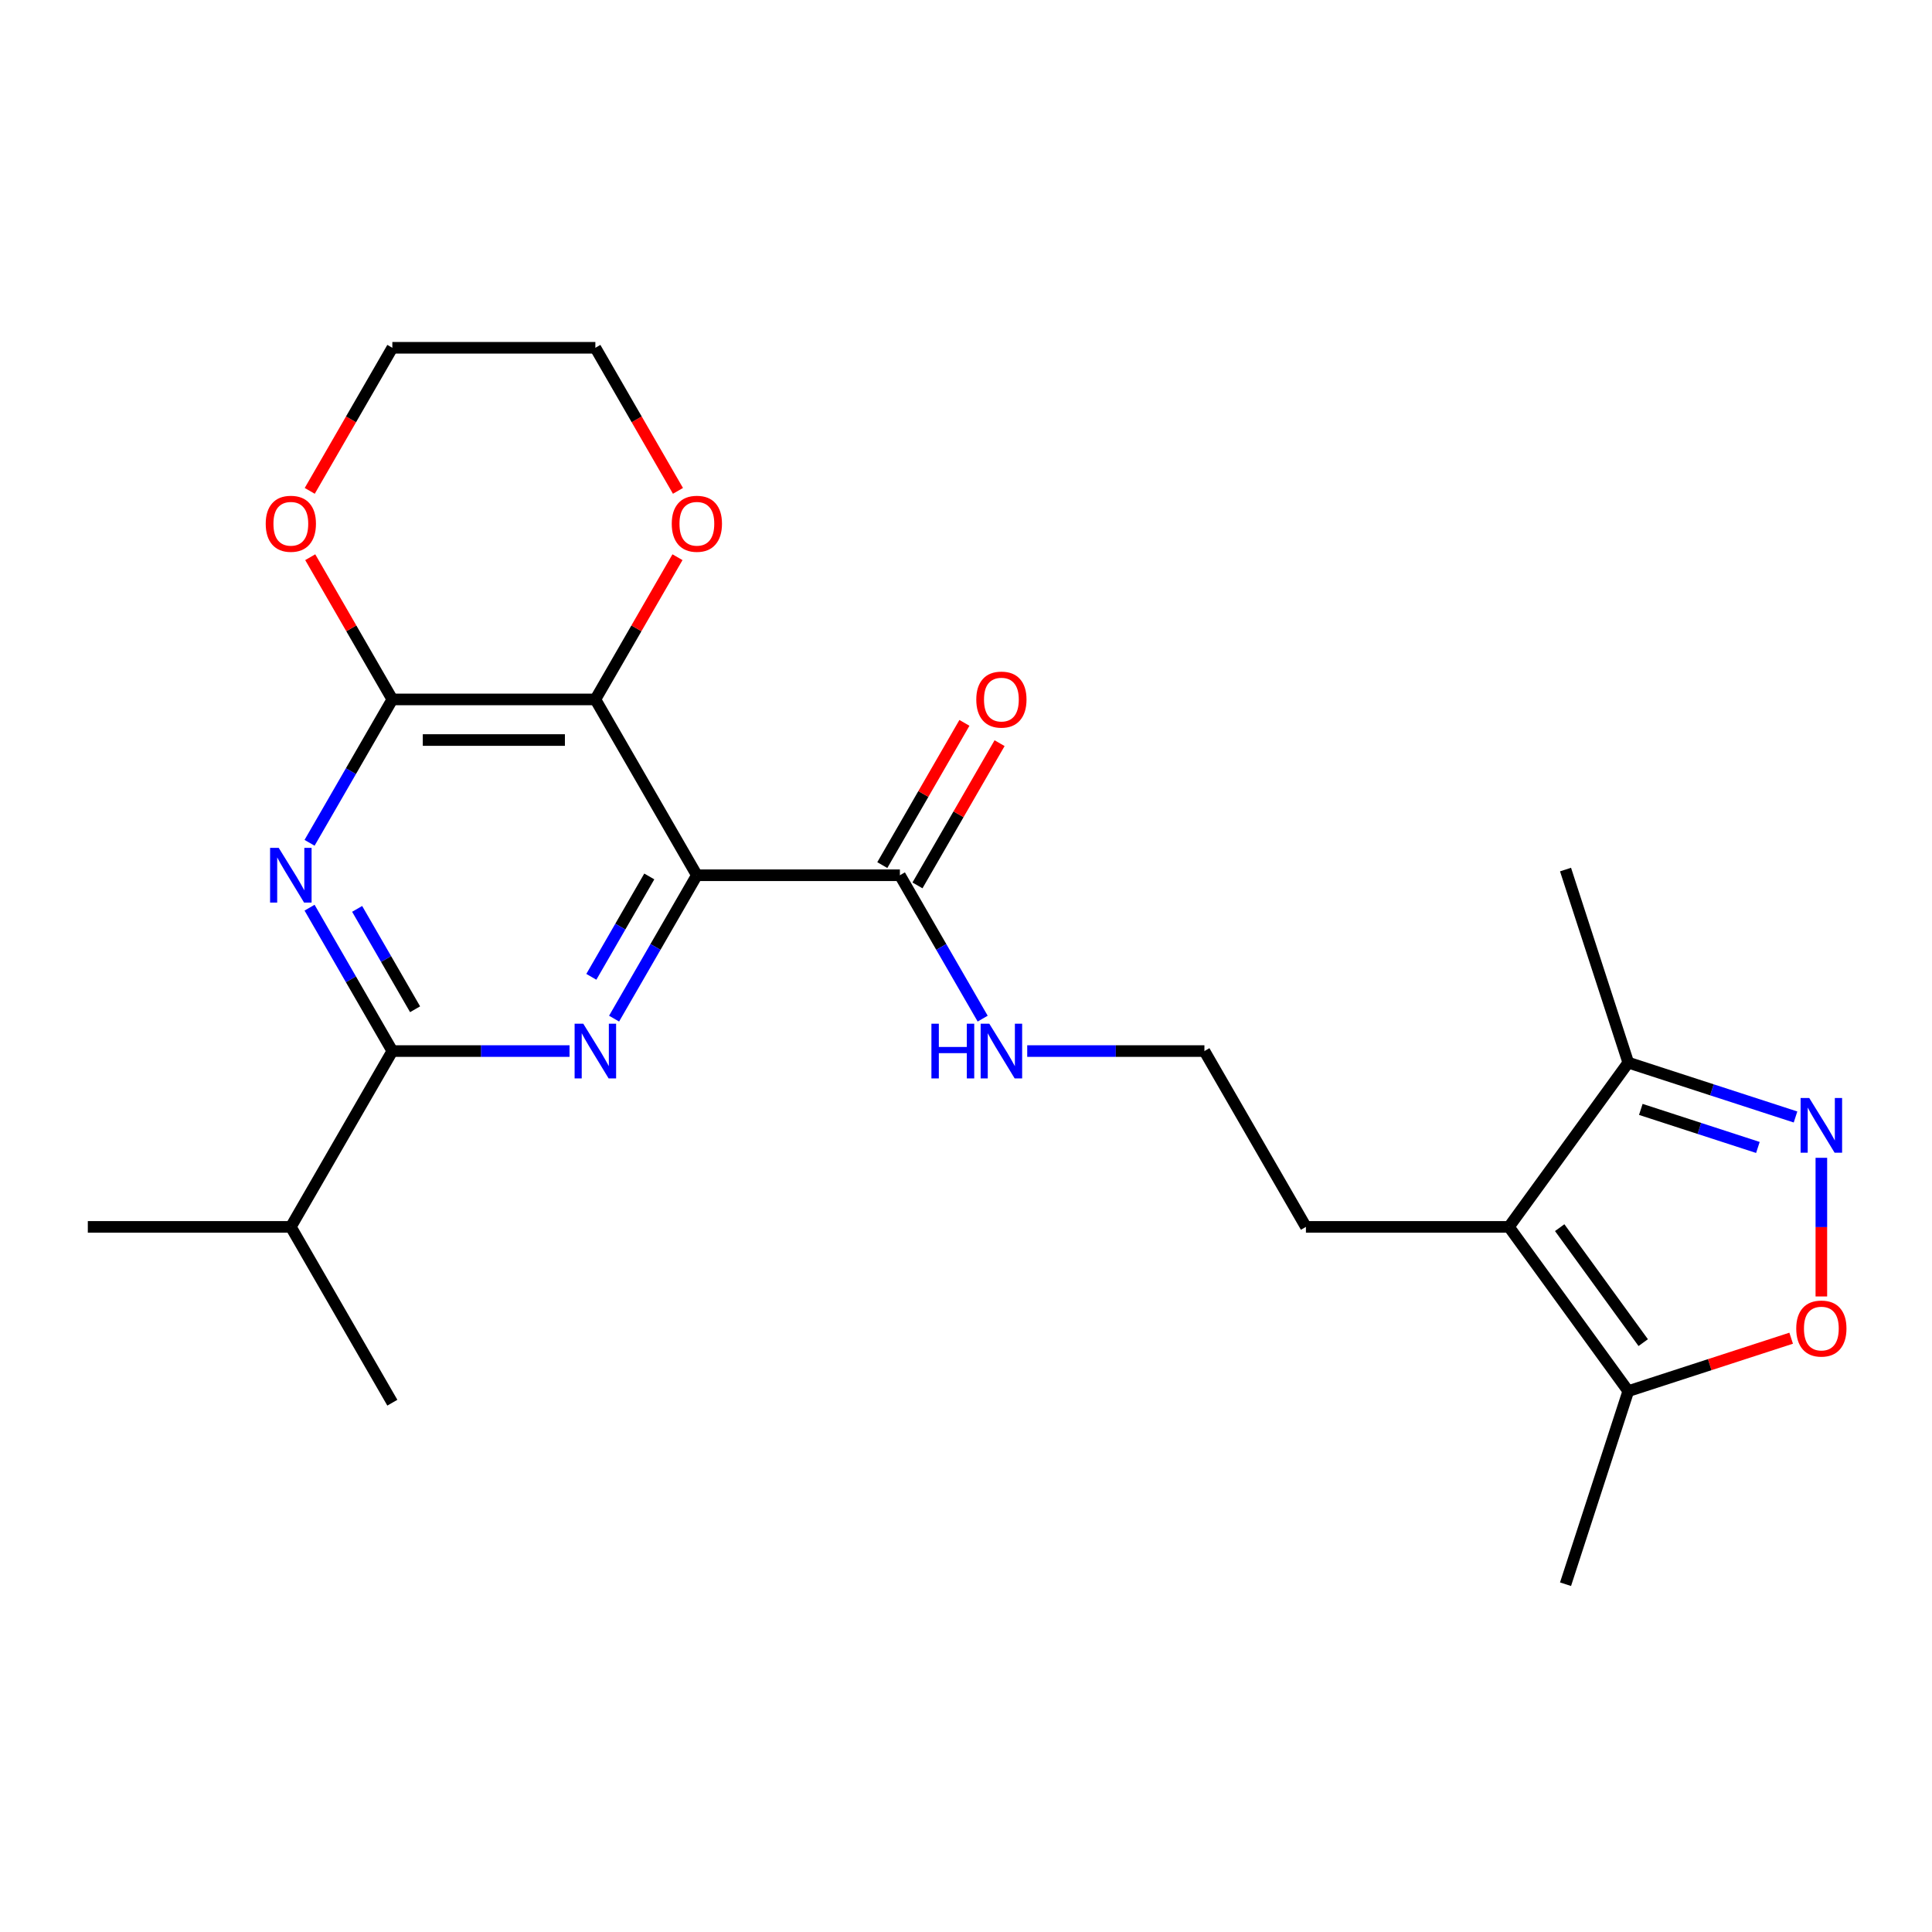 <?xml version='1.0' encoding='iso-8859-1'?>
<svg version='1.1' baseProfile='full'
              xmlns='http://www.w3.org/2000/svg'
                      xmlns:rdkit='http://www.rdkit.org/xml'
                      xmlns:xlink='http://www.w3.org/1999/xlink'
                  xml:space='preserve'
width='1000px' height='1000px' viewBox='0 0 1000 1000'>
<!-- END OF HEADER -->
<rect style='opacity:1.0;fill:#FFFFFF;stroke:none' width='1000' height='1000' x='0' y='0'> </rect>
<path class='bond-0' d='M 360.699,453.026 L 308.158,362.023' style='fill:none;fill-rule:evenodd;stroke:#000000;stroke-width:6px;stroke-linecap:butt;stroke-linejoin:miter;stroke-opacity:1' />
<path class='bond-1' d='M 360.699,453.026 L 339.275,490.134' style='fill:none;fill-rule:evenodd;stroke:#000000;stroke-width:6px;stroke-linecap:butt;stroke-linejoin:miter;stroke-opacity:1' />
<path class='bond-1' d='M 339.275,490.134 L 317.85,527.242' style='fill:none;fill-rule:evenodd;stroke:#0000FF;stroke-width:6px;stroke-linecap:butt;stroke-linejoin:miter;stroke-opacity:1' />
<path class='bond-1' d='M 336.071,453.65 L 321.074,479.626' style='fill:none;fill-rule:evenodd;stroke:#000000;stroke-width:6px;stroke-linecap:butt;stroke-linejoin:miter;stroke-opacity:1' />
<path class='bond-1' d='M 321.074,479.626 L 306.077,505.602' style='fill:none;fill-rule:evenodd;stroke:#0000FF;stroke-width:6px;stroke-linecap:butt;stroke-linejoin:miter;stroke-opacity:1' />
<path class='bond-8' d='M 360.699,453.026 L 465.781,453.026' style='fill:none;fill-rule:evenodd;stroke:#000000;stroke-width:6px;stroke-linecap:butt;stroke-linejoin:miter;stroke-opacity:1' />
<path class='bond-3' d='M 308.158,362.023 L 203.077,362.023' style='fill:none;fill-rule:evenodd;stroke:#000000;stroke-width:6px;stroke-linecap:butt;stroke-linejoin:miter;stroke-opacity:1' />
<path class='bond-3' d='M 292.396,383.039 L 218.839,383.039' style='fill:none;fill-rule:evenodd;stroke:#000000;stroke-width:6px;stroke-linecap:butt;stroke-linejoin:miter;stroke-opacity:1' />
<path class='bond-11' d='M 308.158,362.023 L 329.41,325.215' style='fill:none;fill-rule:evenodd;stroke:#000000;stroke-width:6px;stroke-linecap:butt;stroke-linejoin:miter;stroke-opacity:1' />
<path class='bond-11' d='M 329.41,325.215 L 350.661,288.406' style='fill:none;fill-rule:evenodd;stroke:#FF0000;stroke-width:6px;stroke-linecap:butt;stroke-linejoin:miter;stroke-opacity:1' />
<path class='bond-4' d='M 294.791,544.029 L 248.934,544.029' style='fill:none;fill-rule:evenodd;stroke:#0000FF;stroke-width:6px;stroke-linecap:butt;stroke-linejoin:miter;stroke-opacity:1' />
<path class='bond-4' d='M 248.934,544.029 L 203.077,544.029' style='fill:none;fill-rule:evenodd;stroke:#000000;stroke-width:6px;stroke-linecap:butt;stroke-linejoin:miter;stroke-opacity:1' />
<path class='bond-2' d='M 160.228,469.813 L 181.652,506.921' style='fill:none;fill-rule:evenodd;stroke:#0000FF;stroke-width:6px;stroke-linecap:butt;stroke-linejoin:miter;stroke-opacity:1' />
<path class='bond-2' d='M 181.652,506.921 L 203.077,544.029' style='fill:none;fill-rule:evenodd;stroke:#000000;stroke-width:6px;stroke-linecap:butt;stroke-linejoin:miter;stroke-opacity:1' />
<path class='bond-2' d='M 184.856,470.437 L 199.853,496.413' style='fill:none;fill-rule:evenodd;stroke:#0000FF;stroke-width:6px;stroke-linecap:butt;stroke-linejoin:miter;stroke-opacity:1' />
<path class='bond-2' d='M 199.853,496.413 L 214.85,522.389' style='fill:none;fill-rule:evenodd;stroke:#000000;stroke-width:6px;stroke-linecap:butt;stroke-linejoin:miter;stroke-opacity:1' />
<path class='bond-24' d='M 160.228,436.239 L 181.652,399.131' style='fill:none;fill-rule:evenodd;stroke:#0000FF;stroke-width:6px;stroke-linecap:butt;stroke-linejoin:miter;stroke-opacity:1' />
<path class='bond-24' d='M 181.652,399.131 L 203.077,362.023' style='fill:none;fill-rule:evenodd;stroke:#000000;stroke-width:6px;stroke-linecap:butt;stroke-linejoin:miter;stroke-opacity:1' />
<path class='bond-12' d='M 203.077,362.023 L 181.826,325.215' style='fill:none;fill-rule:evenodd;stroke:#000000;stroke-width:6px;stroke-linecap:butt;stroke-linejoin:miter;stroke-opacity:1' />
<path class='bond-12' d='M 181.826,325.215 L 160.575,288.406' style='fill:none;fill-rule:evenodd;stroke:#FF0000;stroke-width:6px;stroke-linecap:butt;stroke-linejoin:miter;stroke-opacity:1' />
<path class='bond-15' d='M 203.077,544.029 L 150.536,635.033' style='fill:none;fill-rule:evenodd;stroke:#000000;stroke-width:6px;stroke-linecap:butt;stroke-linejoin:miter;stroke-opacity:1' />
<path class='bond-5' d='M 929.362,578.149 L 886.076,564.084' style='fill:none;fill-rule:evenodd;stroke:#0000FF;stroke-width:6px;stroke-linecap:butt;stroke-linejoin:miter;stroke-opacity:1' />
<path class='bond-5' d='M 886.076,564.084 L 842.791,550.02' style='fill:none;fill-rule:evenodd;stroke:#000000;stroke-width:6px;stroke-linecap:butt;stroke-linejoin:miter;stroke-opacity:1' />
<path class='bond-5' d='M 909.882,593.917 L 879.582,584.072' style='fill:none;fill-rule:evenodd;stroke:#0000FF;stroke-width:6px;stroke-linecap:butt;stroke-linejoin:miter;stroke-opacity:1' />
<path class='bond-5' d='M 879.582,584.072 L 849.282,574.227' style='fill:none;fill-rule:evenodd;stroke:#000000;stroke-width:6px;stroke-linecap:butt;stroke-linejoin:miter;stroke-opacity:1' />
<path class='bond-26' d='M 942.729,599.279 L 942.729,635.162' style='fill:none;fill-rule:evenodd;stroke:#0000FF;stroke-width:6px;stroke-linecap:butt;stroke-linejoin:miter;stroke-opacity:1' />
<path class='bond-26' d='M 942.729,635.162 L 942.729,671.046' style='fill:none;fill-rule:evenodd;stroke:#FF0000;stroke-width:6px;stroke-linecap:butt;stroke-linejoin:miter;stroke-opacity:1' />
<path class='bond-6' d='M 781.025,635.033 L 675.944,635.033' style='fill:none;fill-rule:evenodd;stroke:#000000;stroke-width:6px;stroke-linecap:butt;stroke-linejoin:miter;stroke-opacity:1' />
<path class='bond-9' d='M 781.025,635.033 L 842.791,720.045' style='fill:none;fill-rule:evenodd;stroke:#000000;stroke-width:6px;stroke-linecap:butt;stroke-linejoin:miter;stroke-opacity:1' />
<path class='bond-9' d='M 807.293,635.431 L 850.528,694.94' style='fill:none;fill-rule:evenodd;stroke:#000000;stroke-width:6px;stroke-linecap:butt;stroke-linejoin:miter;stroke-opacity:1' />
<path class='bond-10' d='M 781.025,635.033 L 842.791,550.02' style='fill:none;fill-rule:evenodd;stroke:#000000;stroke-width:6px;stroke-linecap:butt;stroke-linejoin:miter;stroke-opacity:1' />
<path class='bond-7' d='M 927.102,692.651 L 884.946,706.348' style='fill:none;fill-rule:evenodd;stroke:#FF0000;stroke-width:6px;stroke-linecap:butt;stroke-linejoin:miter;stroke-opacity:1' />
<path class='bond-7' d='M 884.946,706.348 L 842.791,720.045' style='fill:none;fill-rule:evenodd;stroke:#000000;stroke-width:6px;stroke-linecap:butt;stroke-linejoin:miter;stroke-opacity:1' />
<path class='bond-13' d='M 474.881,458.28 L 496.132,421.472' style='fill:none;fill-rule:evenodd;stroke:#000000;stroke-width:6px;stroke-linecap:butt;stroke-linejoin:miter;stroke-opacity:1' />
<path class='bond-13' d='M 496.132,421.472 L 517.383,384.664' style='fill:none;fill-rule:evenodd;stroke:#FF0000;stroke-width:6px;stroke-linecap:butt;stroke-linejoin:miter;stroke-opacity:1' />
<path class='bond-13' d='M 456.68,447.772 L 477.932,410.964' style='fill:none;fill-rule:evenodd;stroke:#000000;stroke-width:6px;stroke-linecap:butt;stroke-linejoin:miter;stroke-opacity:1' />
<path class='bond-13' d='M 477.932,410.964 L 499.183,374.156' style='fill:none;fill-rule:evenodd;stroke:#FF0000;stroke-width:6px;stroke-linecap:butt;stroke-linejoin:miter;stroke-opacity:1' />
<path class='bond-14' d='M 465.781,453.026 L 487.205,490.134' style='fill:none;fill-rule:evenodd;stroke:#000000;stroke-width:6px;stroke-linecap:butt;stroke-linejoin:miter;stroke-opacity:1' />
<path class='bond-14' d='M 487.205,490.134 L 508.63,527.242' style='fill:none;fill-rule:evenodd;stroke:#0000FF;stroke-width:6px;stroke-linecap:butt;stroke-linejoin:miter;stroke-opacity:1' />
<path class='bond-18' d='M 842.791,720.045 L 810.319,819.984' style='fill:none;fill-rule:evenodd;stroke:#000000;stroke-width:6px;stroke-linecap:butt;stroke-linejoin:miter;stroke-opacity:1' />
<path class='bond-19' d='M 842.791,550.02 L 810.319,450.081' style='fill:none;fill-rule:evenodd;stroke:#000000;stroke-width:6px;stroke-linecap:butt;stroke-linejoin:miter;stroke-opacity:1' />
<path class='bond-20' d='M 350.915,254.072 L 329.537,217.044' style='fill:none;fill-rule:evenodd;stroke:#FF0000;stroke-width:6px;stroke-linecap:butt;stroke-linejoin:miter;stroke-opacity:1' />
<path class='bond-20' d='M 329.537,217.044 L 308.158,180.016' style='fill:none;fill-rule:evenodd;stroke:#000000;stroke-width:6px;stroke-linecap:butt;stroke-linejoin:miter;stroke-opacity:1' />
<path class='bond-25' d='M 160.32,254.072 L 181.699,217.044' style='fill:none;fill-rule:evenodd;stroke:#FF0000;stroke-width:6px;stroke-linecap:butt;stroke-linejoin:miter;stroke-opacity:1' />
<path class='bond-25' d='M 181.699,217.044 L 203.077,180.016' style='fill:none;fill-rule:evenodd;stroke:#000000;stroke-width:6px;stroke-linecap:butt;stroke-linejoin:miter;stroke-opacity:1' />
<path class='bond-17' d='M 531.689,544.029 L 577.546,544.029' style='fill:none;fill-rule:evenodd;stroke:#0000FF;stroke-width:6px;stroke-linecap:butt;stroke-linejoin:miter;stroke-opacity:1' />
<path class='bond-17' d='M 577.546,544.029 L 623.403,544.029' style='fill:none;fill-rule:evenodd;stroke:#000000;stroke-width:6px;stroke-linecap:butt;stroke-linejoin:miter;stroke-opacity:1' />
<path class='bond-22' d='M 150.536,635.033 L 45.455,635.033' style='fill:none;fill-rule:evenodd;stroke:#000000;stroke-width:6px;stroke-linecap:butt;stroke-linejoin:miter;stroke-opacity:1' />
<path class='bond-23' d='M 150.536,635.033 L 203.077,726.036' style='fill:none;fill-rule:evenodd;stroke:#000000;stroke-width:6px;stroke-linecap:butt;stroke-linejoin:miter;stroke-opacity:1' />
<path class='bond-16' d='M 675.944,635.033 L 623.403,544.029' style='fill:none;fill-rule:evenodd;stroke:#000000;stroke-width:6px;stroke-linecap:butt;stroke-linejoin:miter;stroke-opacity:1' />
<path class='bond-21' d='M 308.158,180.016 L 203.077,180.016' style='fill:none;fill-rule:evenodd;stroke:#000000;stroke-width:6px;stroke-linecap:butt;stroke-linejoin:miter;stroke-opacity:1' />
<path  class='atom-2' d='M 301.898 529.869
L 311.178 544.869
Q 312.098 546.349, 313.578 549.029
Q 315.058 551.709, 315.138 551.869
L 315.138 529.869
L 318.898 529.869
L 318.898 558.189
L 315.018 558.189
L 305.058 541.789
Q 303.898 539.869, 302.658 537.669
Q 301.458 535.469, 301.098 534.789
L 301.098 558.189
L 297.418 558.189
L 297.418 529.869
L 301.898 529.869
' fill='#0000FF'/>
<path  class='atom-3' d='M 144.276 438.866
L 153.556 453.866
Q 154.476 455.346, 155.956 458.026
Q 157.436 460.706, 157.516 460.866
L 157.516 438.866
L 161.276 438.866
L 161.276 467.186
L 157.396 467.186
L 147.436 450.786
Q 146.276 448.866, 145.036 446.666
Q 143.836 444.466, 143.476 443.786
L 143.476 467.186
L 139.796 467.186
L 139.796 438.866
L 144.276 438.866
' fill='#0000FF'/>
<path  class='atom-6' d='M 936.469 568.332
L 945.749 583.332
Q 946.669 584.812, 948.149 587.492
Q 949.629 590.172, 949.709 590.332
L 949.709 568.332
L 953.469 568.332
L 953.469 596.652
L 949.589 596.652
L 939.629 580.252
Q 938.469 578.332, 937.229 576.132
Q 936.029 573.932, 935.669 573.252
L 935.669 596.652
L 931.989 596.652
L 931.989 568.332
L 936.469 568.332
' fill='#0000FF'/>
<path  class='atom-8' d='M 929.729 687.653
Q 929.729 680.853, 933.089 677.053
Q 936.449 673.253, 942.729 673.253
Q 949.009 673.253, 952.369 677.053
Q 955.729 680.853, 955.729 687.653
Q 955.729 694.533, 952.329 698.453
Q 948.929 702.333, 942.729 702.333
Q 936.489 702.333, 933.089 698.453
Q 929.729 694.573, 929.729 687.653
M 942.729 699.133
Q 947.049 699.133, 949.369 696.253
Q 951.729 693.333, 951.729 687.653
Q 951.729 682.093, 949.369 679.293
Q 947.049 676.453, 942.729 676.453
Q 938.409 676.453, 936.049 679.253
Q 933.729 682.053, 933.729 687.653
Q 933.729 693.373, 936.049 696.253
Q 938.409 699.133, 942.729 699.133
' fill='#FF0000'/>
<path  class='atom-12' d='M 347.699 271.099
Q 347.699 264.299, 351.059 260.499
Q 354.419 256.699, 360.699 256.699
Q 366.979 256.699, 370.339 260.499
Q 373.699 264.299, 373.699 271.099
Q 373.699 277.979, 370.299 281.899
Q 366.899 285.779, 360.699 285.779
Q 354.459 285.779, 351.059 281.899
Q 347.699 278.019, 347.699 271.099
M 360.699 282.579
Q 365.019 282.579, 367.339 279.699
Q 369.699 276.779, 369.699 271.099
Q 369.699 265.539, 367.339 262.739
Q 365.019 259.899, 360.699 259.899
Q 356.379 259.899, 354.019 262.699
Q 351.699 265.499, 351.699 271.099
Q 351.699 276.819, 354.019 279.699
Q 356.379 282.579, 360.699 282.579
' fill='#FF0000'/>
<path  class='atom-13' d='M 137.536 271.099
Q 137.536 264.299, 140.896 260.499
Q 144.256 256.699, 150.536 256.699
Q 156.816 256.699, 160.176 260.499
Q 163.536 264.299, 163.536 271.099
Q 163.536 277.979, 160.136 281.899
Q 156.736 285.779, 150.536 285.779
Q 144.296 285.779, 140.896 281.899
Q 137.536 278.019, 137.536 271.099
M 150.536 282.579
Q 154.856 282.579, 157.176 279.699
Q 159.536 276.779, 159.536 271.099
Q 159.536 265.539, 157.176 262.739
Q 154.856 259.899, 150.536 259.899
Q 146.216 259.899, 143.856 262.699
Q 141.536 265.499, 141.536 271.099
Q 141.536 276.819, 143.856 279.699
Q 146.216 282.579, 150.536 282.579
' fill='#FF0000'/>
<path  class='atom-14' d='M 505.322 362.103
Q 505.322 355.303, 508.682 351.503
Q 512.042 347.703, 518.322 347.703
Q 524.602 347.703, 527.962 351.503
Q 531.322 355.303, 531.322 362.103
Q 531.322 368.983, 527.922 372.903
Q 524.522 376.783, 518.322 376.783
Q 512.082 376.783, 508.682 372.903
Q 505.322 369.023, 505.322 362.103
M 518.322 373.583
Q 522.642 373.583, 524.962 370.703
Q 527.322 367.783, 527.322 362.103
Q 527.322 356.543, 524.962 353.743
Q 522.642 350.903, 518.322 350.903
Q 514.002 350.903, 511.642 353.703
Q 509.322 356.503, 509.322 362.103
Q 509.322 367.823, 511.642 370.703
Q 514.002 373.583, 518.322 373.583
' fill='#FF0000'/>
<path  class='atom-15' d='M 482.102 529.869
L 485.942 529.869
L 485.942 541.909
L 500.422 541.909
L 500.422 529.869
L 504.262 529.869
L 504.262 558.189
L 500.422 558.189
L 500.422 545.109
L 485.942 545.109
L 485.942 558.189
L 482.102 558.189
L 482.102 529.869
' fill='#0000FF'/>
<path  class='atom-15' d='M 512.062 529.869
L 521.342 544.869
Q 522.262 546.349, 523.742 549.029
Q 525.222 551.709, 525.302 551.869
L 525.302 529.869
L 529.062 529.869
L 529.062 558.189
L 525.182 558.189
L 515.222 541.789
Q 514.062 539.869, 512.822 537.669
Q 511.622 535.469, 511.262 534.789
L 511.262 558.189
L 507.582 558.189
L 507.582 529.869
L 512.062 529.869
' fill='#0000FF'/>
</svg>
